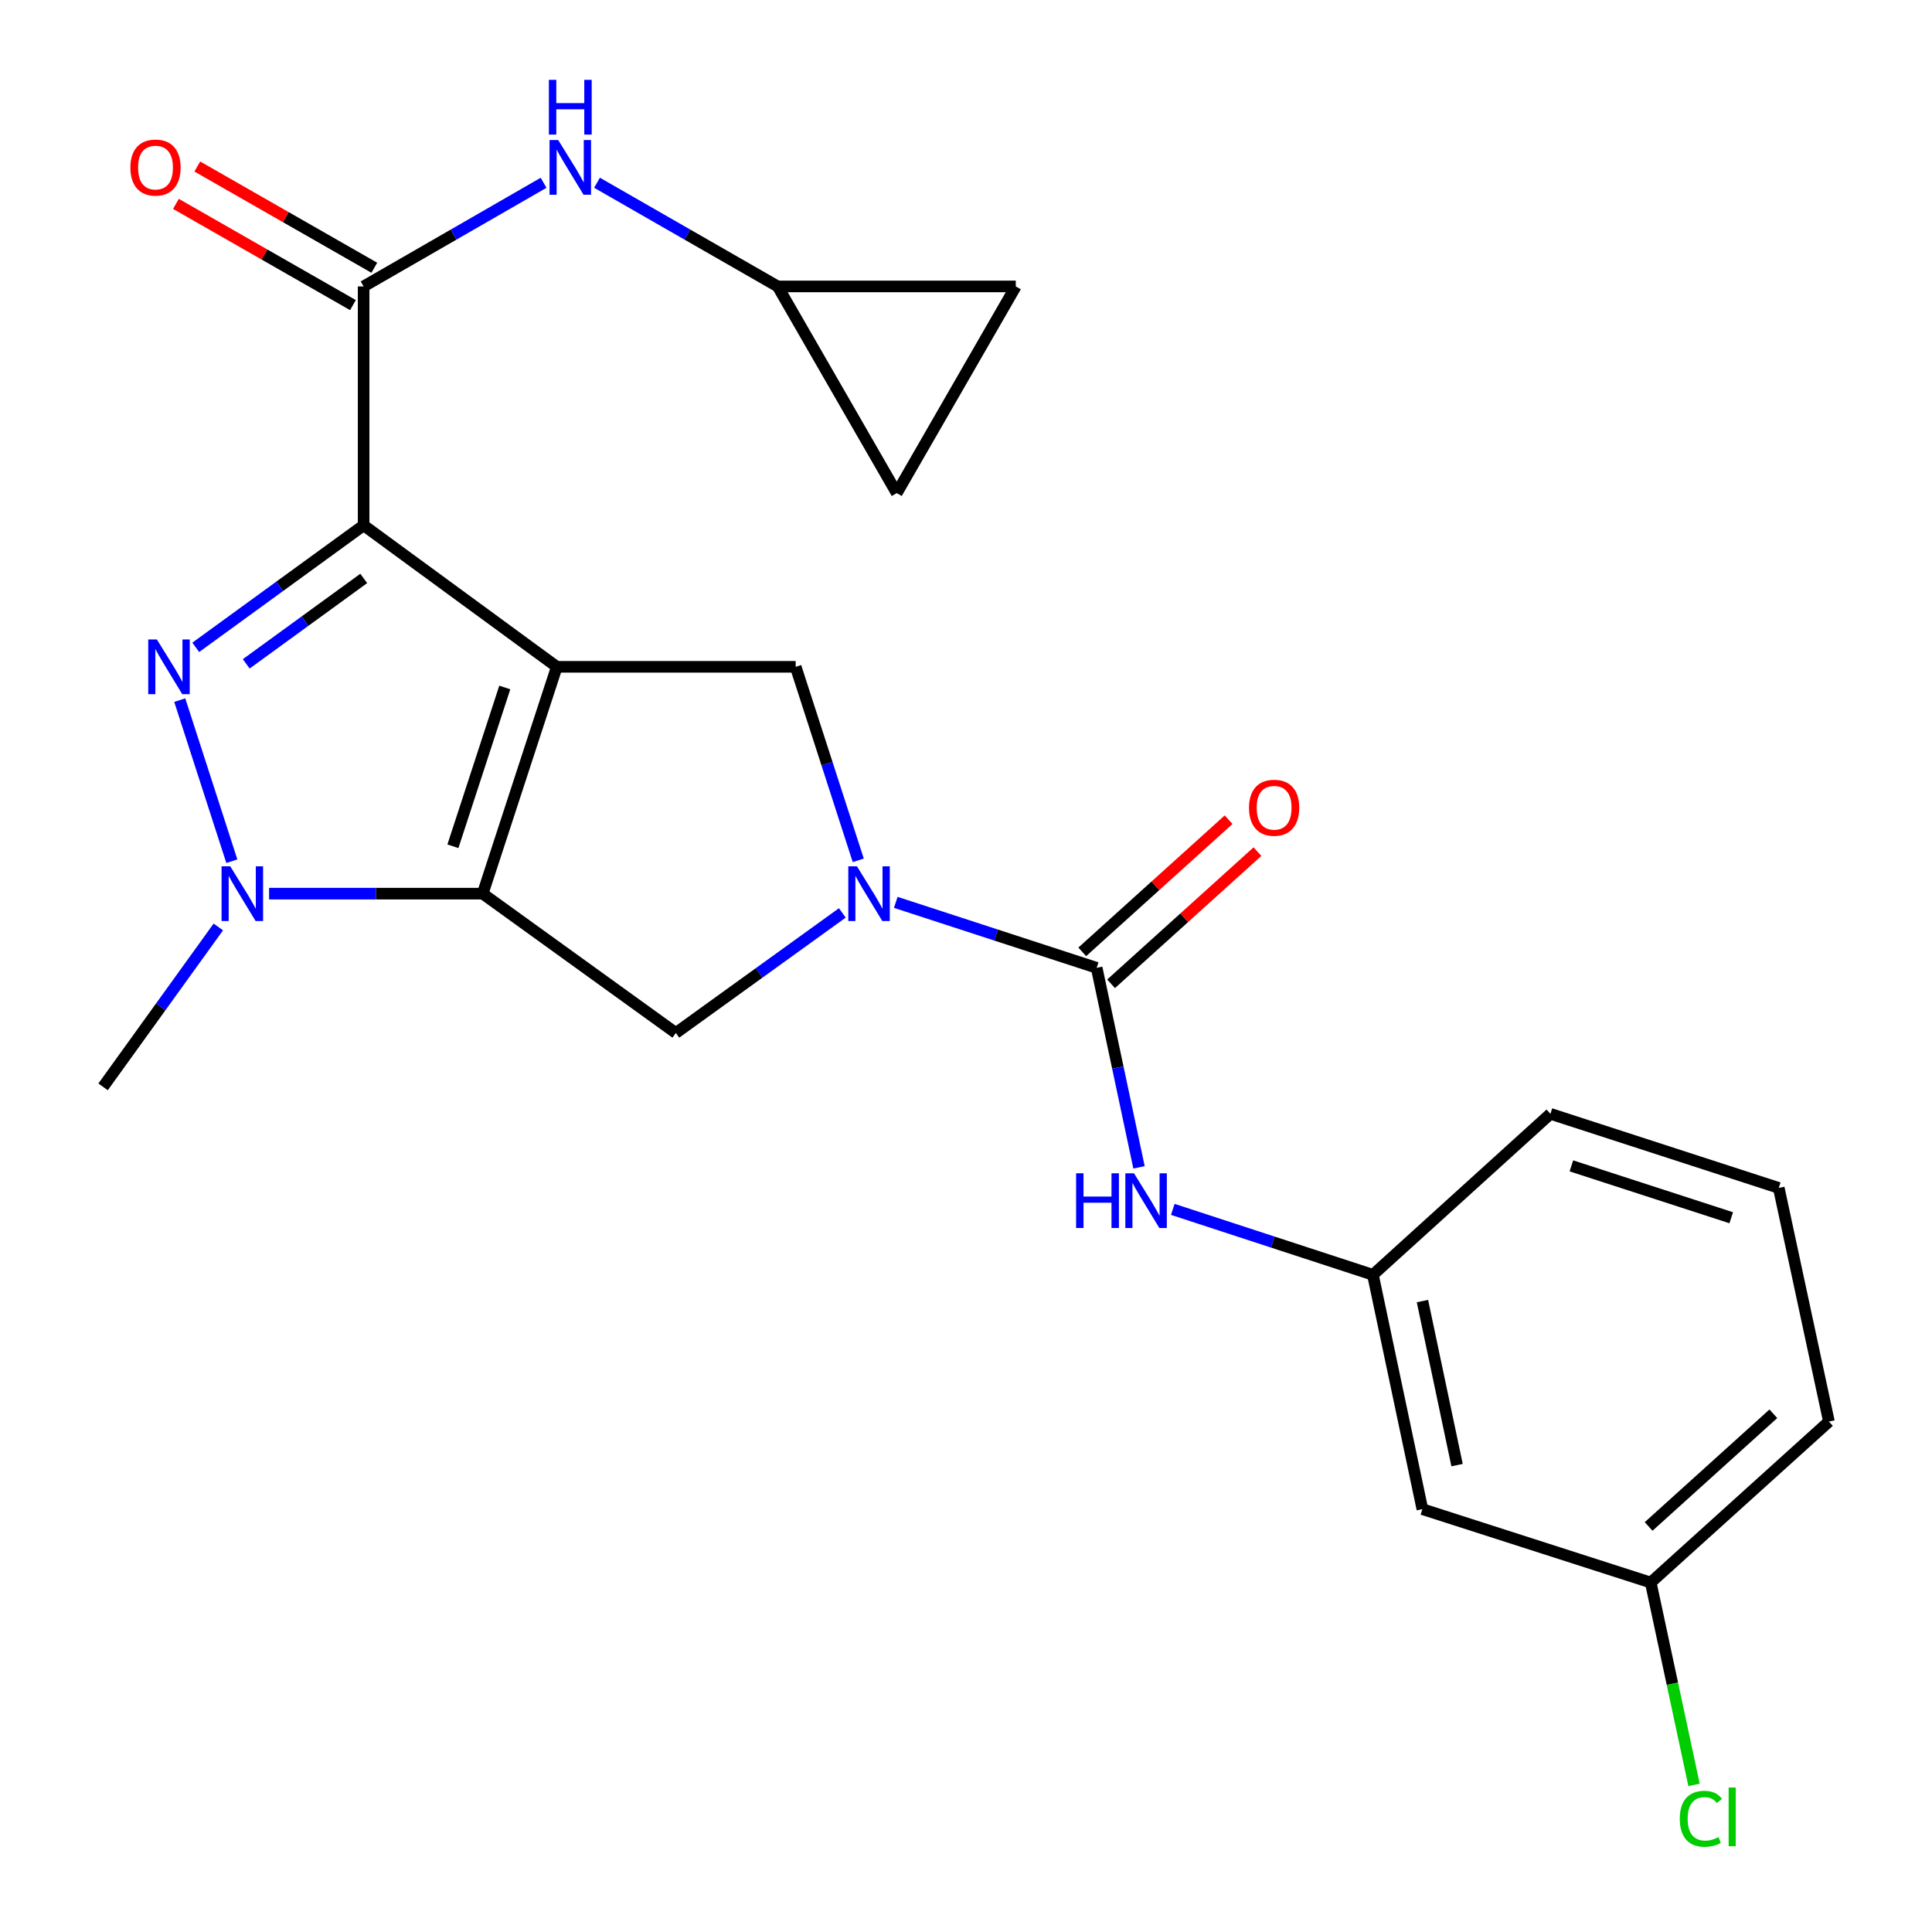 <?xml version='1.0' encoding='iso-8859-1'?>
<svg version='1.1' baseProfile='full'
              xmlns='http://www.w3.org/2000/svg'
                      xmlns:rdkit='http://www.rdkit.org/xml'
                      xmlns:xlink='http://www.w3.org/1999/xlink'
                  xml:space='preserve'
width='1000px' height='1000px' viewBox='0 0 1000 1000'>
<!-- END OF HEADER -->
<rect style='opacity:1.0;fill:#FFFFFF;stroke:none' width='1000' height='1000' x='0' y='0'> </rect>
<path class='bond-0' d='M 288.202,345.14 L 188.212,271.901' style='fill:none;fill-rule:evenodd;stroke:#000000;stroke-width:6px;stroke-linecap:butt;stroke-linejoin:miter;stroke-opacity:1' />
<path class='bond-1' d='M 288.202,345.14 L 249.844,462.553' style='fill:none;fill-rule:evenodd;stroke:#000000;stroke-width:6px;stroke-linecap:butt;stroke-linejoin:miter;stroke-opacity:1' />
<path class='bond-1' d='M 261.277,355.836 L 234.427,438.025' style='fill:none;fill-rule:evenodd;stroke:#000000;stroke-width:6px;stroke-linecap:butt;stroke-linejoin:miter;stroke-opacity:1' />
<path class='bond-7' d='M 288.202,345.14 L 411.839,345.14' style='fill:none;fill-rule:evenodd;stroke:#000000;stroke-width:6px;stroke-linecap:butt;stroke-linejoin:miter;stroke-opacity:1' />
<path class='bond-2' d='M 188.212,271.901 L 144.766,303.485' style='fill:none;fill-rule:evenodd;stroke:#000000;stroke-width:6px;stroke-linecap:butt;stroke-linejoin:miter;stroke-opacity:1' />
<path class='bond-2' d='M 144.766,303.485 L 101.32,335.069' style='fill:none;fill-rule:evenodd;stroke:#0000FF;stroke-width:6px;stroke-linecap:butt;stroke-linejoin:miter;stroke-opacity:1' />
<path class='bond-2' d='M 188.274,299.392 L 157.862,321.5' style='fill:none;fill-rule:evenodd;stroke:#000000;stroke-width:6px;stroke-linecap:butt;stroke-linejoin:miter;stroke-opacity:1' />
<path class='bond-2' d='M 157.862,321.5 L 127.45,343.609' style='fill:none;fill-rule:evenodd;stroke:#0000FF;stroke-width:6px;stroke-linecap:butt;stroke-linejoin:miter;stroke-opacity:1' />
<path class='bond-6' d='M 188.212,271.901 L 188.212,148.253' style='fill:none;fill-rule:evenodd;stroke:#000000;stroke-width:6px;stroke-linecap:butt;stroke-linejoin:miter;stroke-opacity:1' />
<path class='bond-3' d='M 249.844,462.553 L 194.561,462.553' style='fill:none;fill-rule:evenodd;stroke:#000000;stroke-width:6px;stroke-linecap:butt;stroke-linejoin:miter;stroke-opacity:1' />
<path class='bond-3' d='M 194.561,462.553 L 139.279,462.553' style='fill:none;fill-rule:evenodd;stroke:#0000FF;stroke-width:6px;stroke-linecap:butt;stroke-linejoin:miter;stroke-opacity:1' />
<path class='bond-8' d='M 249.844,462.553 L 349.81,534.666' style='fill:none;fill-rule:evenodd;stroke:#000000;stroke-width:6px;stroke-linecap:butt;stroke-linejoin:miter;stroke-opacity:1' />
<path class='bond-25' d='M 93.042,362.385 L 119.999,445.761' style='fill:none;fill-rule:evenodd;stroke:#0000FF;stroke-width:6px;stroke-linecap:butt;stroke-linejoin:miter;stroke-opacity:1' />
<path class='bond-19' d='M 113.001,479.795 L 83.177,521.175' style='fill:none;fill-rule:evenodd;stroke:#0000FF;stroke-width:6px;stroke-linecap:butt;stroke-linejoin:miter;stroke-opacity:1' />
<path class='bond-19' d='M 83.177,521.175 L 53.352,562.556' style='fill:none;fill-rule:evenodd;stroke:#000000;stroke-width:6px;stroke-linecap:butt;stroke-linejoin:miter;stroke-opacity:1' />
<path class='bond-4' d='M 444.235,445.308 L 428.037,395.224' style='fill:none;fill-rule:evenodd;stroke:#0000FF;stroke-width:6px;stroke-linecap:butt;stroke-linejoin:miter;stroke-opacity:1' />
<path class='bond-4' d='M 428.037,395.224 L 411.839,345.14' style='fill:none;fill-rule:evenodd;stroke:#000000;stroke-width:6px;stroke-linecap:butt;stroke-linejoin:miter;stroke-opacity:1' />
<path class='bond-5' d='M 463.651,467.062 L 515.642,484.005' style='fill:none;fill-rule:evenodd;stroke:#0000FF;stroke-width:6px;stroke-linecap:butt;stroke-linejoin:miter;stroke-opacity:1' />
<path class='bond-5' d='M 515.642,484.005 L 567.634,500.948' style='fill:none;fill-rule:evenodd;stroke:#000000;stroke-width:6px;stroke-linecap:butt;stroke-linejoin:miter;stroke-opacity:1' />
<path class='bond-24' d='M 435.991,472.52 L 392.9,503.593' style='fill:none;fill-rule:evenodd;stroke:#0000FF;stroke-width:6px;stroke-linecap:butt;stroke-linejoin:miter;stroke-opacity:1' />
<path class='bond-24' d='M 392.9,503.593 L 349.81,534.666' style='fill:none;fill-rule:evenodd;stroke:#000000;stroke-width:6px;stroke-linecap:butt;stroke-linejoin:miter;stroke-opacity:1' />
<path class='bond-10' d='M 567.634,500.948 L 578.592,552.581' style='fill:none;fill-rule:evenodd;stroke:#000000;stroke-width:6px;stroke-linecap:butt;stroke-linejoin:miter;stroke-opacity:1' />
<path class='bond-10' d='M 578.592,552.581 L 589.551,604.214' style='fill:none;fill-rule:evenodd;stroke:#0000FF;stroke-width:6px;stroke-linecap:butt;stroke-linejoin:miter;stroke-opacity:1' />
<path class='bond-14' d='M 575.097,509.213 L 612.975,475.01' style='fill:none;fill-rule:evenodd;stroke:#000000;stroke-width:6px;stroke-linecap:butt;stroke-linejoin:miter;stroke-opacity:1' />
<path class='bond-14' d='M 612.975,475.01 L 650.852,440.806' style='fill:none;fill-rule:evenodd;stroke:#FF0000;stroke-width:6px;stroke-linecap:butt;stroke-linejoin:miter;stroke-opacity:1' />
<path class='bond-14' d='M 560.17,492.683 L 598.048,458.479' style='fill:none;fill-rule:evenodd;stroke:#000000;stroke-width:6px;stroke-linecap:butt;stroke-linejoin:miter;stroke-opacity:1' />
<path class='bond-14' d='M 598.048,458.479 L 635.925,424.276' style='fill:none;fill-rule:evenodd;stroke:#FF0000;stroke-width:6px;stroke-linecap:butt;stroke-linejoin:miter;stroke-opacity:1' />
<path class='bond-9' d='M 188.212,148.253 L 234.783,121.43' style='fill:none;fill-rule:evenodd;stroke:#000000;stroke-width:6px;stroke-linecap:butt;stroke-linejoin:miter;stroke-opacity:1' />
<path class='bond-9' d='M 234.783,121.43 L 281.355,94.608' style='fill:none;fill-rule:evenodd;stroke:#0000FF;stroke-width:6px;stroke-linecap:butt;stroke-linejoin:miter;stroke-opacity:1' />
<path class='bond-15' d='M 193.74,138.586 L 147.929,112.386' style='fill:none;fill-rule:evenodd;stroke:#000000;stroke-width:6px;stroke-linecap:butt;stroke-linejoin:miter;stroke-opacity:1' />
<path class='bond-15' d='M 147.929,112.386 L 102.118,86.187' style='fill:none;fill-rule:evenodd;stroke:#FF0000;stroke-width:6px;stroke-linecap:butt;stroke-linejoin:miter;stroke-opacity:1' />
<path class='bond-15' d='M 182.683,157.92 L 136.872,131.72' style='fill:none;fill-rule:evenodd;stroke:#000000;stroke-width:6px;stroke-linecap:butt;stroke-linejoin:miter;stroke-opacity:1' />
<path class='bond-15' d='M 136.872,131.72 L 91.061,105.521' style='fill:none;fill-rule:evenodd;stroke:#FF0000;stroke-width:6px;stroke-linecap:butt;stroke-linejoin:miter;stroke-opacity:1' />
<path class='bond-11' d='M 309.015,94.583 L 355.781,121.418' style='fill:none;fill-rule:evenodd;stroke:#0000FF;stroke-width:6px;stroke-linecap:butt;stroke-linejoin:miter;stroke-opacity:1' />
<path class='bond-11' d='M 355.781,121.418 L 402.546,148.253' style='fill:none;fill-rule:evenodd;stroke:#000000;stroke-width:6px;stroke-linecap:butt;stroke-linejoin:miter;stroke-opacity:1' />
<path class='bond-16' d='M 607.038,625.974 L 658.83,642.906' style='fill:none;fill-rule:evenodd;stroke:#0000FF;stroke-width:6px;stroke-linecap:butt;stroke-linejoin:miter;stroke-opacity:1' />
<path class='bond-16' d='M 658.83,642.906 L 710.622,659.837' style='fill:none;fill-rule:evenodd;stroke:#000000;stroke-width:6px;stroke-linecap:butt;stroke-linejoin:miter;stroke-opacity:1' />
<path class='bond-12' d='M 402.546,148.253 L 464.154,255.234' style='fill:none;fill-rule:evenodd;stroke:#000000;stroke-width:6px;stroke-linecap:butt;stroke-linejoin:miter;stroke-opacity:1' />
<path class='bond-13' d='M 402.546,148.253 L 525.762,148.253' style='fill:none;fill-rule:evenodd;stroke:#000000;stroke-width:6px;stroke-linecap:butt;stroke-linejoin:miter;stroke-opacity:1' />
<path class='bond-26' d='M 464.154,255.234 L 525.762,148.253' style='fill:none;fill-rule:evenodd;stroke:#000000;stroke-width:6px;stroke-linecap:butt;stroke-linejoin:miter;stroke-opacity:1' />
<path class='bond-17' d='M 710.622,659.837 L 736.223,781.134' style='fill:none;fill-rule:evenodd;stroke:#000000;stroke-width:6px;stroke-linecap:butt;stroke-linejoin:miter;stroke-opacity:1' />
<path class='bond-17' d='M 736.255,673.432 L 754.175,758.34' style='fill:none;fill-rule:evenodd;stroke:#000000;stroke-width:6px;stroke-linecap:butt;stroke-linejoin:miter;stroke-opacity:1' />
<path class='bond-22' d='M 710.622,659.837 L 802.496,576.513' style='fill:none;fill-rule:evenodd;stroke:#000000;stroke-width:6px;stroke-linecap:butt;stroke-linejoin:miter;stroke-opacity:1' />
<path class='bond-18' d='M 736.223,781.134 L 854.415,819.121' style='fill:none;fill-rule:evenodd;stroke:#000000;stroke-width:6px;stroke-linecap:butt;stroke-linejoin:miter;stroke-opacity:1' />
<path class='bond-20' d='M 854.415,819.121 L 865.623,871.49' style='fill:none;fill-rule:evenodd;stroke:#000000;stroke-width:6px;stroke-linecap:butt;stroke-linejoin:miter;stroke-opacity:1' />
<path class='bond-20' d='M 865.623,871.49 L 876.831,923.858' style='fill:none;fill-rule:evenodd;stroke:#00CC00;stroke-width:6px;stroke-linecap:butt;stroke-linejoin:miter;stroke-opacity:1' />
<path class='bond-27' d='M 854.415,819.121 L 946.648,735.798' style='fill:none;fill-rule:evenodd;stroke:#000000;stroke-width:6px;stroke-linecap:butt;stroke-linejoin:miter;stroke-opacity:1' />
<path class='bond-27' d='M 853.32,790.096 L 917.882,731.769' style='fill:none;fill-rule:evenodd;stroke:#000000;stroke-width:6px;stroke-linecap:butt;stroke-linejoin:miter;stroke-opacity:1' />
<path class='bond-21' d='M 920.688,614.871 L 802.496,576.513' style='fill:none;fill-rule:evenodd;stroke:#000000;stroke-width:6px;stroke-linecap:butt;stroke-linejoin:miter;stroke-opacity:1' />
<path class='bond-21' d='M 896.084,630.302 L 813.349,603.452' style='fill:none;fill-rule:evenodd;stroke:#000000;stroke-width:6px;stroke-linecap:butt;stroke-linejoin:miter;stroke-opacity:1' />
<path class='bond-23' d='M 920.688,614.871 L 946.648,735.798' style='fill:none;fill-rule:evenodd;stroke:#000000;stroke-width:6px;stroke-linecap:butt;stroke-linejoin:miter;stroke-opacity:1' />
<path  class='atom-3' d='M 81.206 330.98
L 90.486 345.98
Q 91.406 347.46, 92.886 350.14
Q 94.366 352.82, 94.446 352.98
L 94.446 330.98
L 98.206 330.98
L 98.206 359.3
L 94.326 359.3
L 84.366 342.9
Q 83.206 340.98, 81.966 338.78
Q 80.766 336.58, 80.406 335.9
L 80.406 359.3
L 76.726 359.3
L 76.726 330.98
L 81.206 330.98
' fill='#0000FF'/>
<path  class='atom-4' d='M 119.168 448.393
L 128.448 463.393
Q 129.368 464.873, 130.848 467.553
Q 132.328 470.233, 132.408 470.393
L 132.408 448.393
L 136.168 448.393
L 136.168 476.713
L 132.288 476.713
L 122.328 460.313
Q 121.168 458.393, 119.928 456.193
Q 118.728 453.993, 118.368 453.313
L 118.368 476.713
L 114.688 476.713
L 114.688 448.393
L 119.168 448.393
' fill='#0000FF'/>
<path  class='atom-5' d='M 443.553 448.393
L 452.833 463.393
Q 453.753 464.873, 455.233 467.553
Q 456.713 470.233, 456.793 470.393
L 456.793 448.393
L 460.553 448.393
L 460.553 476.713
L 456.673 476.713
L 446.713 460.313
Q 445.553 458.393, 444.313 456.193
Q 443.113 453.993, 442.753 453.313
L 442.753 476.713
L 439.073 476.713
L 439.073 448.393
L 443.553 448.393
' fill='#0000FF'/>
<path  class='atom-10' d='M 288.921 72.485
L 298.201 87.485
Q 299.121 88.965, 300.601 91.645
Q 302.081 94.325, 302.161 94.485
L 302.161 72.485
L 305.921 72.485
L 305.921 100.805
L 302.041 100.805
L 292.081 84.405
Q 290.921 82.485, 289.681 80.285
Q 288.481 78.085, 288.121 77.405
L 288.121 100.805
L 284.441 100.805
L 284.441 72.485
L 288.921 72.485
' fill='#0000FF'/>
<path  class='atom-10' d='M 284.101 41.333
L 287.941 41.333
L 287.941 53.373
L 302.421 53.373
L 302.421 41.333
L 306.261 41.333
L 306.261 69.653
L 302.421 69.653
L 302.421 56.573
L 287.941 56.573
L 287.941 69.653
L 284.101 69.653
L 284.101 41.333
' fill='#0000FF'/>
<path  class='atom-11' d='M 556.99 607.294
L 560.83 607.294
L 560.83 619.334
L 575.31 619.334
L 575.31 607.294
L 579.15 607.294
L 579.15 635.614
L 575.31 635.614
L 575.31 622.534
L 560.83 622.534
L 560.83 635.614
L 556.99 635.614
L 556.99 607.294
' fill='#0000FF'/>
<path  class='atom-11' d='M 586.95 607.294
L 596.23 622.294
Q 597.15 623.774, 598.63 626.454
Q 600.11 629.134, 600.19 629.294
L 600.19 607.294
L 603.95 607.294
L 603.95 635.614
L 600.07 635.614
L 590.11 619.214
Q 588.95 617.294, 587.71 615.094
Q 586.51 612.894, 586.15 612.214
L 586.15 635.614
L 582.47 635.614
L 582.47 607.294
L 586.95 607.294
' fill='#0000FF'/>
<path  class='atom-15' d='M 646.483 418.088
Q 646.483 411.288, 649.843 407.488
Q 653.203 403.688, 659.483 403.688
Q 665.763 403.688, 669.123 407.488
Q 672.483 411.288, 672.483 418.088
Q 672.483 424.968, 669.083 428.888
Q 665.683 432.768, 659.483 432.768
Q 653.243 432.768, 649.843 428.888
Q 646.483 425.008, 646.483 418.088
M 659.483 429.568
Q 663.803 429.568, 666.123 426.688
Q 668.483 423.768, 668.483 418.088
Q 668.483 412.528, 666.123 409.728
Q 663.803 406.888, 659.483 406.888
Q 655.163 406.888, 652.803 409.688
Q 650.483 412.488, 650.483 418.088
Q 650.483 423.808, 652.803 426.688
Q 655.163 429.568, 659.483 429.568
' fill='#FF0000'/>
<path  class='atom-16' d='M 67.487 86.725
Q 67.487 79.925, 70.847 76.125
Q 74.207 72.325, 80.487 72.325
Q 86.767 72.325, 90.127 76.125
Q 93.487 79.925, 93.487 86.725
Q 93.487 93.605, 90.088 97.525
Q 86.688 101.405, 80.487 101.405
Q 74.248 101.405, 70.847 97.525
Q 67.487 93.645, 67.487 86.725
M 80.487 98.205
Q 84.808 98.205, 87.127 95.325
Q 89.487 92.405, 89.487 86.725
Q 89.487 81.165, 87.127 78.365
Q 84.808 75.525, 80.487 75.525
Q 76.168 75.525, 73.808 78.325
Q 71.487 81.125, 71.487 86.725
Q 71.487 92.445, 73.808 95.325
Q 76.168 98.205, 80.487 98.205
' fill='#FF0000'/>
<path  class='atom-21' d='M 869.455 941.399
Q 869.455 934.359, 872.735 930.679
Q 876.055 926.959, 882.335 926.959
Q 888.175 926.959, 891.295 931.079
L 888.655 933.239
Q 886.375 930.239, 882.335 930.239
Q 878.055 930.239, 875.775 933.119
Q 873.535 935.959, 873.535 941.399
Q 873.535 946.999, 875.855 949.879
Q 878.215 952.759, 882.775 952.759
Q 885.895 952.759, 889.535 950.879
L 890.655 953.879
Q 889.175 954.839, 886.935 955.399
Q 884.695 955.959, 882.215 955.959
Q 876.055 955.959, 872.735 952.199
Q 869.455 948.439, 869.455 941.399
' fill='#00CC00'/>
<path  class='atom-21' d='M 894.735 925.239
L 898.415 925.239
L 898.415 955.599
L 894.735 955.599
L 894.735 925.239
' fill='#00CC00'/>
</svg>
